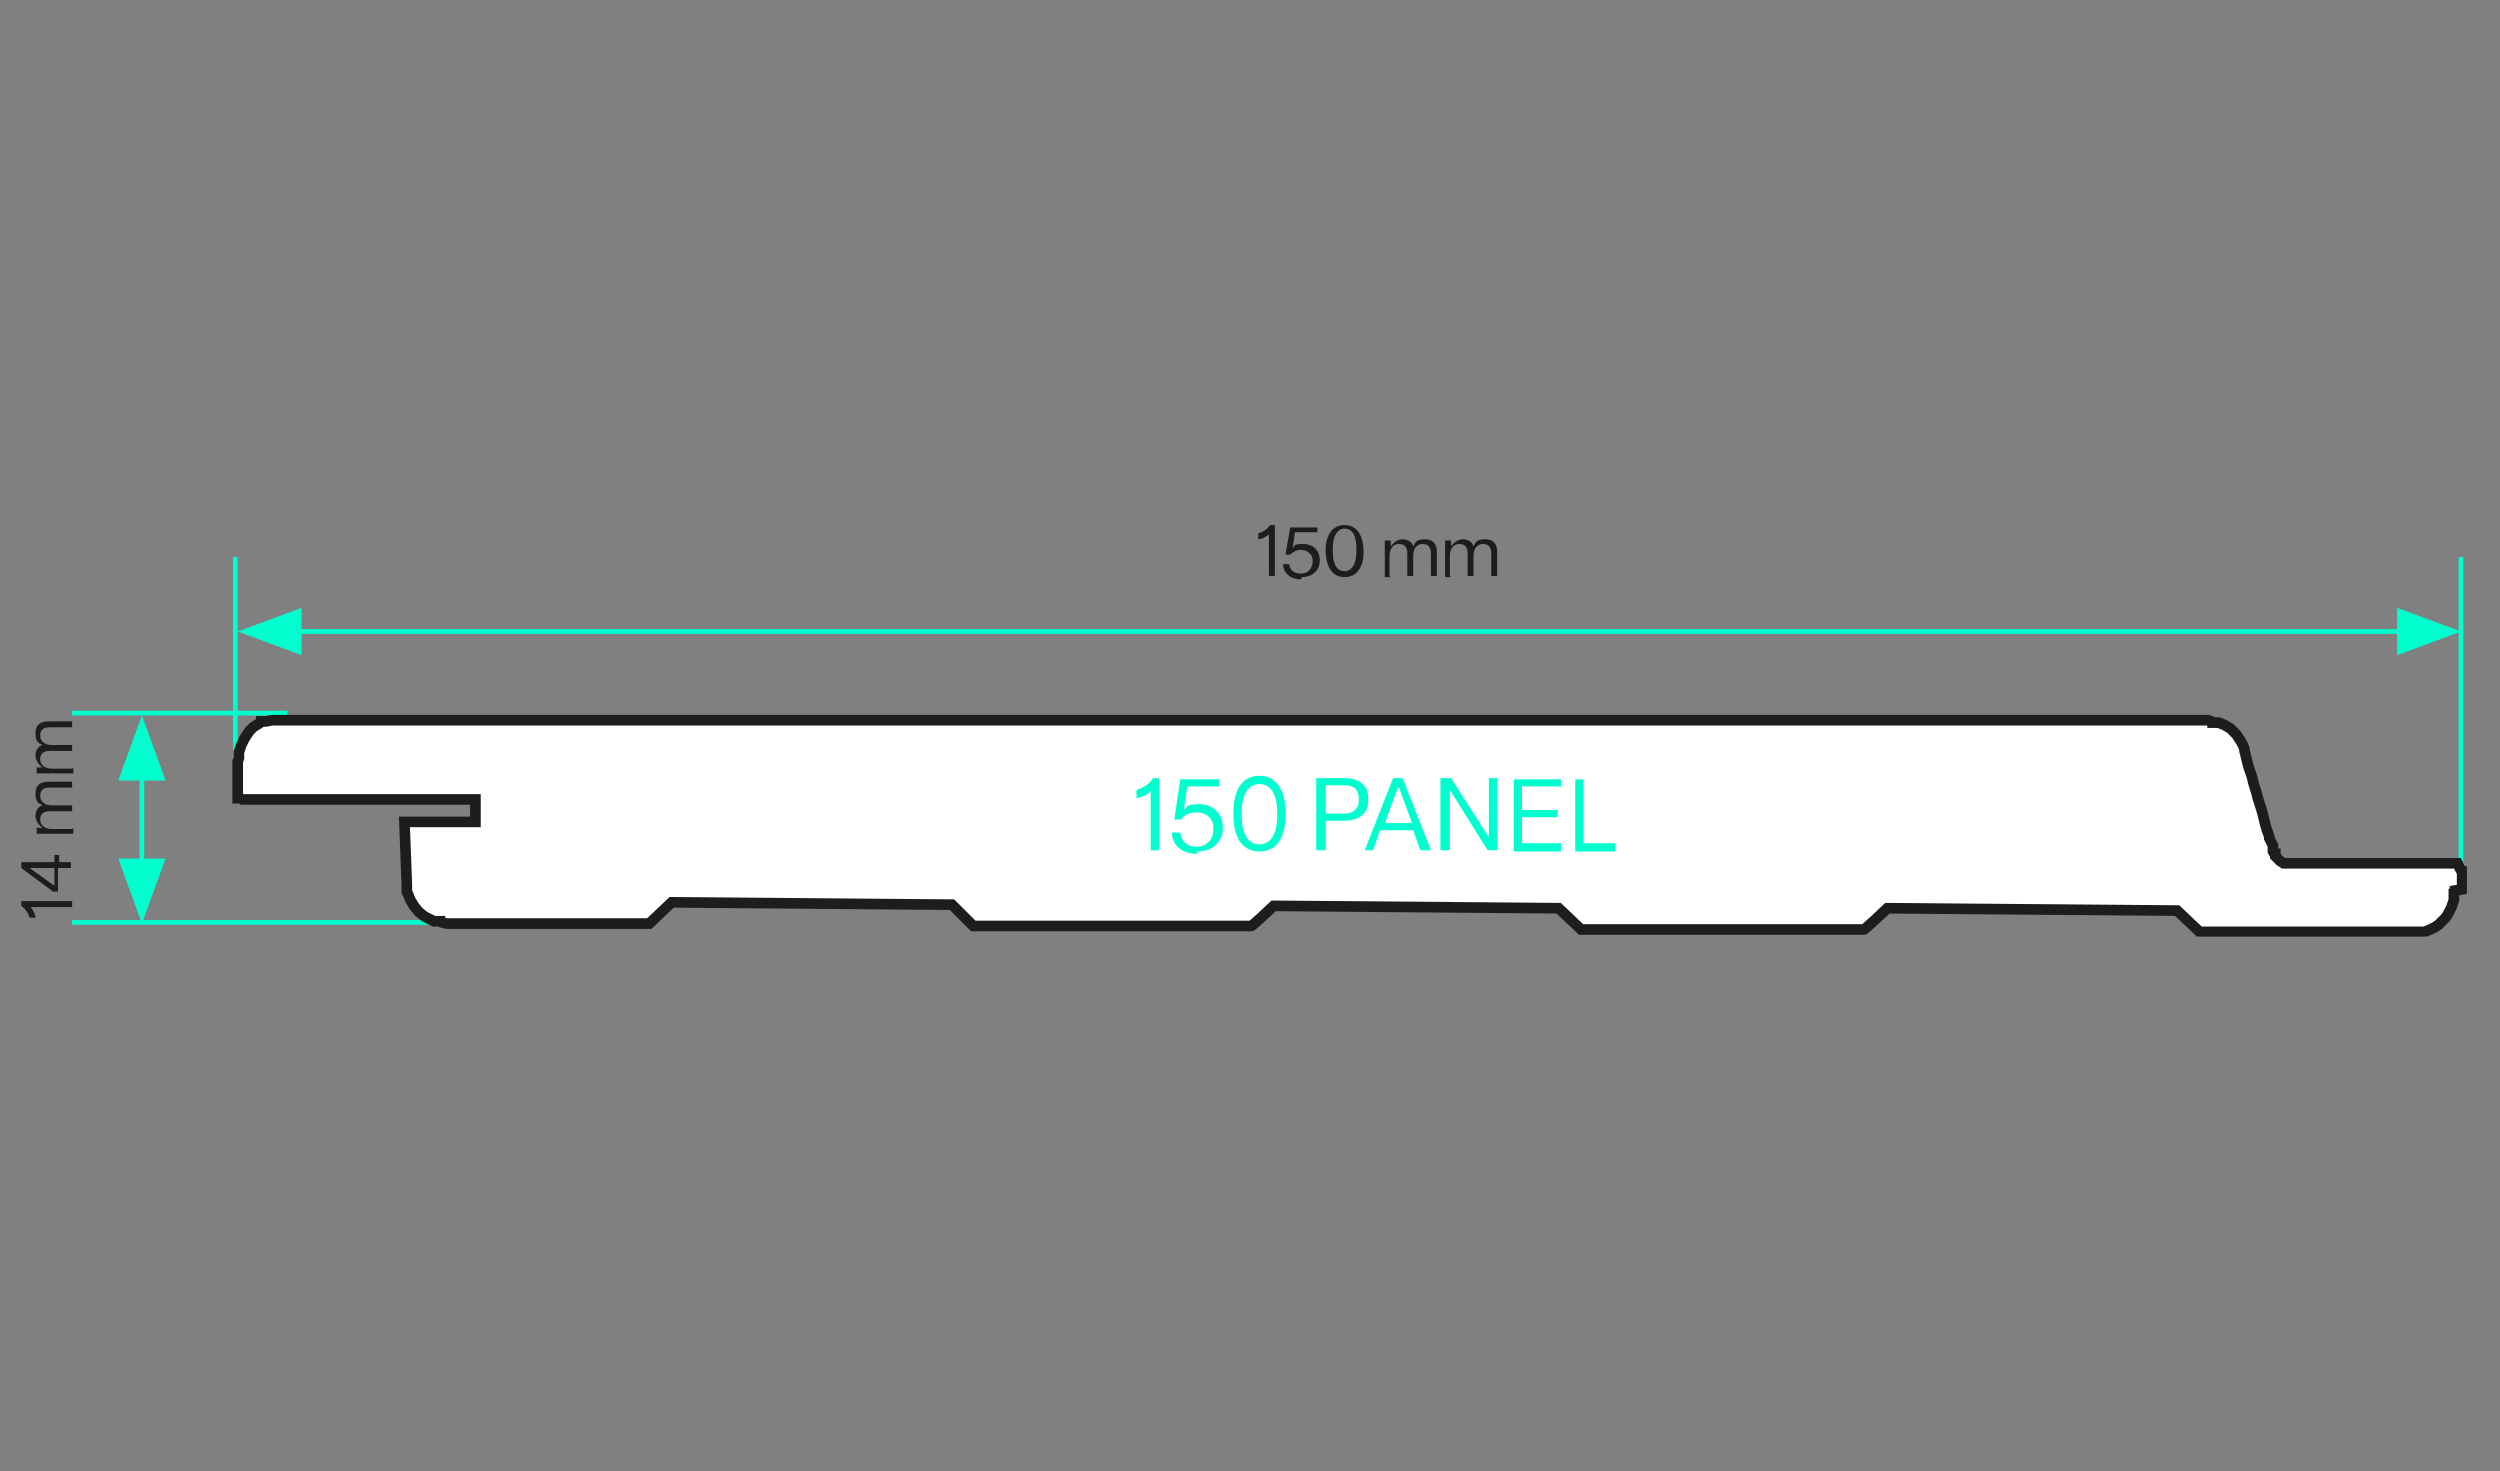 <?xml version="1.0" encoding="UTF-8"?> <svg xmlns="http://www.w3.org/2000/svg" xmlns:xlink="http://www.w3.org/1999/xlink" xmlns:i="http://ns.adobe.com/AdobeIllustrator/10.0/" version="1.1" viewBox="0 0 211.4 124.4"><rect x="0" y="0" width="211.4" height="124.4" fill="#808080" stroke="none"/><defs><clipPath id="clippath"><rect x="10.6" y="28.7" width="184" height="63" fill="none"></rect></clipPath><clipPath id="clippath-1"><rect x="10.6" y="28.7" width="184" height="63" fill="none"></rect></clipPath><clipPath id="clippath-2"><rect x="10.6" y="28.7" width="184" height="63" fill="none"></rect></clipPath><clipPath id="clippath-3"><rect x="9.7" y="28.7" width="185.8" height="63" fill="none"></rect></clipPath><clipPath id="clippath-4"><rect x="9.7" y="28.7" width="185.8" height="63" fill="none"></rect></clipPath><clipPath id="clippath-5"><rect x="9.7" y="28.7" width="185.8" height="63" fill="none"></rect></clipPath><clipPath id="clippath-6"><rect x="16" y="15.5" width="166.7" height="104.9" fill="none"></rect></clipPath><clipPath id="clippath-7"><rect x="16" y="15.5" width="166.7" height="104.9" fill="none"></rect></clipPath><clipPath id="clippath-8"><rect x="16" y="15.5" width="166.7" height="104.9" fill="none"></rect></clipPath><clipPath id="clippath-9"><rect x="16" y="15.5" width="166.7" height="104.9" fill="none"></rect></clipPath><clipPath id="clippath-11"><rect x="52.6" y="28.9" width="100.2" height="62.7" fill="none"></rect></clipPath><clipPath id="clippath-12"><rect x="52.6" y="28.9" width="100.2" height="62.7" fill="none"></rect></clipPath><clipPath id="clippath-13"><rect x="52.6" y="28.9" width="100.2" height="62.7" fill="none"></rect></clipPath><clipPath id="clippath-14"><rect x="52.6" y="28.9" width="100.2" height="62.7" fill="none"></rect></clipPath><clipPath id="clippath-15"><rect x="52.6" y="28.9" width="100.2" height="62.7" fill="none"></rect></clipPath><clipPath id="clippath-16"><rect x="52.6" y="28.8" width="100.2" height="62.7" fill="none"></rect></clipPath><clipPath id="clippath-17"><rect x="52.6" y="28.8" width="100.2" height="62.7" fill="none"></rect></clipPath><clipPath id="clippath-18"><rect x="52.6" y="28.8" width="100.2" height="62.7" fill="none"></rect></clipPath><clipPath id="clippath-19"><rect x="52.6" y="28.8" width="100.2" height="62.7" fill="none"></rect></clipPath><clipPath id="clippath-20"><rect x="52.6" y="28.8" width="100.2" height="62.7" fill="none"></rect></clipPath><clipPath id="clippath-21"><rect x="53.5" y="10.7" width="104.4" height="102.3" fill="none"></rect></clipPath><clipPath id="clippath-22"><rect x="53.5" y="10.7" width="104.4" height="102.3" fill="none"></rect></clipPath><clipPath id="clippath-23"><rect x="53.5" y="10.7" width="104.4" height="102.3" fill="none"></rect></clipPath><clipPath id="clippath-24"><rect x="55.1" y="26.7" width="101.2" height="70.1" fill="none"></rect></clipPath><clipPath id="clippath-25"><rect x="55.1" y="26.7" width="101.2" height="70.1" fill="none"></rect></clipPath><clipPath id="clippath-26"><rect x="55.1" y="26.7" width="101.2" height="70.1" fill="none"></rect></clipPath><clipPath id="clippath-27"><rect x="1.8" y="44.4" width="206.8" height="34.8" fill="none"></rect></clipPath><clipPath id="clippath-28"><rect x="1.8" y="44.4" width="206.8" height="34.8" fill="none"></rect></clipPath><clipPath id="clippath-29"><rect x="1.8" y="44.4" width="206.8" height="34.8" fill="none"></rect></clipPath></defs><g id="Vrstva_1" display="none"><g clip-path="url(#clippath)"><path d="M119.1,33.8v-2c0-.7.4-1.2,1-1.2s.8.3.8,1v2.2h.6v-2c0-.7.4-1.2.9-1.2s.8.3.8,1v2.2h.6v-2.3c0-.8-.4-1.3-1.2-1.3s-.9.3-1.2.7c-.2-.5-.5-.7-1.1-.7s-.9.3-1.1.7v-.6h-.6v3.6h.6ZM113.2,33.8v-2c0-.7.4-1.2,1-1.2s.8.3.8,1v2.2h.6v-2c0-.7.4-1.2.9-1.2s.8.3.8,1v2.2h.6v-2.3c0-.8-.4-1.3-1.2-1.3s-.9.3-1.2.7c-.2-.5-.5-.7-1.1-.7s-.9.3-1.1.7v-.6h-.6v3.6h.6ZM108.7,33.4c-.8,0-1.2-.6-1.2-1.9v-.3c0-1.3.5-1.9,1.2-1.9s1.2.6,1.2,1.9v.3c0,1.3-.5,1.9-1.2,1.9M108.7,33.9c1.2,0,1.8-.9,1.8-2.5h0c0-1.7-.7-2.6-1.8-2.6s-1.8.9-1.8,2.5h0c0,1.7.7,2.6,1.8,2.6M104.3,31.5c-.7,0-1.1-.4-1.1-1.1h0c0-.8.5-1.2,1.1-1.2s1.1.5,1.1,1.1h0c0,.7-.5,1.2-1.1,1.2M104.3,33.9c1.2,0,1.8-.9,1.8-2.4v-.3c0-1.6-.7-2.5-1.8-2.5s-1.7.7-1.7,1.6h0c0,1,.7,1.6,1.6,1.6s1.1-.3,1.4-.7h0c0,1.6-.5,2.1-1.3,2.1s-1-.3-1-.8h-.6c.1.8.7,1.4,1.6,1.4" fill="#1d1d1b"></path><path d="M15.7,58.4h-2c-.7,0-1.2-.4-1.2-1s.3-.8,1-.8h2.2v-.6h-2c-.7,0-1.2-.4-1.2-.9s.3-.8,1-.8h2.2v-.6h-2.3c-.8,0-1.3.4-1.3,1.2s.3.9.7,1.2c-.5.2-.7.5-.7,1.1s.3.9.7,1.1h-.6v.6h3.6v-.6ZM15.7,64.3h-2c-.7,0-1.2-.4-1.2-1s.3-.8,1-.8h2.2v-.6h-2c-.7,0-1.2-.3-1.2-.9s.3-.8,1-.8h2.2v-.6h-2.3c-.8,0-1.3.4-1.3,1.2s.3.9.7,1.2c-.5.2-.7.5-.7,1.1s.3.9.7,1.1h-.6v.6h3.6v-.6ZM15.8,68.8c0-1-.6-1.7-1.4-1.7h0c-.6,0-1,.4-1.2,1-.2-.5-.5-.8-1.1-.8h0c-.8,0-1.3.7-1.3,1.6s.6,1.7,1.5,1.7v-.6c-.7,0-1-.5-1-1.1s.3-1,.8-1h.1c.5,0,.8.5.8,1v.5h.5v-.5c0-.6.3-1.1.8-1.1h.1c.6,0,.9.5.9,1.1s-.4,1.2-1,1.2v.6c1,0,1.5-.7,1.5-1.8M15.7,71.1h-.5v2.7c-.7,0-1-.1-1.5-1.2-.5-1.2-1-1.5-1.7-1.5h0c-.8,0-1.3.6-1.3,1.6s.6,1.6,1.5,1.7v-.6c-.6,0-1-.4-1-1.1s.4-1,.8-1h0c.6,0,.8.2,1.2,1.1.6,1.4,1.2,1.5,2,1.5h.5v-3.3ZM13.9,75.2h-.5v3.4h.5v-3.4ZM15.7,78.9h-.5v2.7c-.7,0-1-.1-1.5-1.2-.5-1.2-1-1.5-1.7-1.5h0c-.8,0-1.3.6-1.3,1.6s.6,1.6,1.5,1.7v-.6c-.6,0-1-.4-1-1.1s.4-1,.8-1h0c.6,0,.8.2,1.2,1.1.6,1.4,1.2,1.5,2,1.5h.5v-3.3ZM15.7,82.8h-.5v2.7c-.7,0-1-.1-1.5-1.2-.5-1.2-1-1.5-1.7-1.5h0c-.8,0-1.3.6-1.3,1.6s.6,1.6,1.5,1.7v-.6c-.6,0-1-.4-1-1.1s.4-1,.8-1h0c.6,0,.8.2,1.2,1.1.6,1.4,1.2,1.5,2,1.5h.5v-3.3Z" fill="#1d1d1b"></path></g><line x1="32" y1="53.1" x2="32" y2="31.9" fill="none" stroke="#00ffce" stroke-width=".5"></line><line x1="35.2" y1="48.5" x2="13.9" y2="48.5" fill="none" stroke="#00ffce" stroke-width=".5"></line><g clip-path="url(#clippath-1)"><line x1="35.2" y1="91.4" x2="13.9" y2="91.4" fill="none" stroke="#00ffce" stroke-width=".5"></line></g><line x1="194.4" y1="53.1" x2="194.4" y2="31.9" fill="none" stroke="#00ffce" stroke-width=".5"></line><line x1="37" y1="39.3" x2="189.4" y2="39.3" fill="none" stroke="#00ffce" stroke-width=".5"></line><polygon points="32.2 39.3 38.5 41.6 38.5 37 32.2 39.3" fill="#00ffce"></polygon><polygon points="194.1 39.3 187.8 37 187.8 41.6 194.1 39.3" fill="#00ffce"></polygon><line x1="20.8" y1="87" x2="20.8" y2="53.5" fill="none" stroke="#00ffce" stroke-width=".5"></line><polygon points="18.5 85.4 20.8 91.7 23.1 85.4 18.5 85.4" fill="#00ffce"></polygon><polygon points="20.8 48.7 18.5 55.1 23.1 55.1 20.8 48.7" fill="#00ffce"></polygon><g clip-path="url(#clippath-2)"><path d="M187.5,91.2c3.7,0,6.6-3,6.6-6.6v-29.3c0-3.6-3-6.6-6.6-6.6H37.7c-3.7,0-6.6,3-6.6,6.6v29.3c0,3.6,3,6.6,6.6,6.6h149.8Z" fill="#fff"></path><path d="M187.5,91.2c3.7,0,6.6-3,6.6-6.6v-29.3c0-3.6-3-6.6-6.6-6.6H37.7c-3.7,0-6.6,3-6.6,6.6v29.3c0,3.6,3,6.6,6.6,6.6h149.8Z" fill="none" stroke="#1d1d1b" stroke-miterlimit="10"></path><path d="M127.7,67.7h2c.9,0,1.5.4,1.5,1.3v.2c0,.9-.6,1.3-1.5,1.3h-2v-2.7ZM127.7,74v-2.9h1.5l1.8,2.9h1l-1.8-2.9c1.1-.1,1.8-.8,1.8-2v-.2c0-1.3-.9-2-2.3-2h-2.9v7.1h.8ZM122.6,67.9l1.3,3.5h-2.7l1.3-3.5ZM125.9,74l-2.8-7.1h-.9l-2.8,7.1h.9l.7-1.9h3.2l.7,1.9h.9ZM117.8,74v-6.4h2.2v-.7h-5.2v.7h2.2v6.4h.8ZM111.7,74.2c1.7,0,2.6-.9,2.6-2h0c0-1.3-.9-1.8-2.5-2.1-1.4-.2-1.8-.6-1.8-1.2h0c0-.8.7-1.3,1.6-1.3s1.6.4,1.7,1.4h.9c-.2-1.4-1.2-2.1-2.6-2.1s-2.4.9-2.4,1.9h0c0,1.1.6,1.7,2.3,2,1.5.3,2,.6,2,1.3h0c0,.9-.8,1.3-1.8,1.3s-1.9-.4-2-1.6h-.9c0,1.5,1.2,2.3,2.8,2.3M103.5,73.4c-1.1,0-1.7-.9-1.7-2.8v-.4c0-1.9.7-2.8,1.7-2.8s1.7.9,1.7,2.8v.4c0,1.9-.7,2.8-1.7,2.8M103.5,74.2c1.7,0,2.6-1.3,2.6-3.6v-.2c0-2.3-1-3.6-2.6-3.6s-2.6,1.3-2.6,3.6v.2c0,2.3,1,3.6,2.6,3.6M97.3,70.8c-.9,0-1.6-.6-1.6-1.5v-.2c0-1,.7-1.6,1.6-1.6s1.6.7,1.6,1.6v.2c0,.9-.7,1.5-1.6,1.5M97.3,74.2c1.7,0,2.6-1.3,2.6-3.5v-.4c0-2.3-1-3.5-2.6-3.5s-2.4,1-2.4,2.4h0c0,1.5,1,2.3,2.3,2.3s1.6-.5,1.9-1.1v.2c0,2.2-.7,2.8-1.8,2.8s-1.4-.5-1.5-1.2h-.9c.2,1.2,1.1,1.9,2.3,1.9" fill="#00ffce"></path></g></g><g id="Vrstva_2" display="none"><g clip-path="url(#clippath-3)"><path d="M120,33.8v-2c0-.7.4-1.2,1-1.2s.8.3.8,1v2.2h.6v-2c0-.7.4-1.2.9-1.2s.8.3.8,1v2.2h.6v-2.3c0-.8-.4-1.3-1.2-1.3s-.9.3-1.2.7c-.2-.5-.5-.7-1.1-.7s-.9.3-1.1.7v-.6h-.6v3.6h.6ZM114.1,33.8v-2c0-.7.4-1.2,1-1.2s.8.3.8,1v2.2h.6v-2c0-.7.4-1.2.9-1.2s.8.3.8,1v2.2h.6v-2.3c0-.8-.4-1.3-1.2-1.3s-.9.3-1.2.7c-.2-.5-.5-.7-1.1-.7s-.9.3-1.1.7v-.6h-.6v3.6h.6ZM109.6,33.4c-.8,0-1.2-.6-1.2-1.9v-.3c0-1.3.5-1.9,1.2-1.9s1.2.6,1.2,1.9v.3c0,1.3-.5,1.9-1.2,1.9M109.6,33.9c1.2,0,1.8-.9,1.8-2.5h0c0-1.7-.7-2.6-1.8-2.6s-1.8.9-1.8,2.5h0c0,1.7.7,2.6,1.8,2.6M105.2,31.5c-.7,0-1.1-.4-1.1-1.1h0c0-.8.5-1.2,1.1-1.2s1.1.5,1.1,1.1h0c0,.7-.5,1.2-1.1,1.2M105.2,33.9c1.2,0,1.8-.9,1.8-2.4v-.3c0-1.6-.7-2.5-1.8-2.5s-1.7.7-1.7,1.6h0c0,1,.7,1.6,1.6,1.6s1.1-.3,1.4-.7h0c0,1.6-.5,2.1-1.3,2.1s-1-.3-1-.8h-.6c.1.8.7,1.4,1.6,1.4" fill="#1d1d1b"></path></g><line x1="32.9" y1="53.1" x2="32.9" y2="31.9" fill="none" stroke="#00ffce" stroke-width=".5"></line><line x1="36.1" y1="48.5" x2="14.8" y2="48.5" fill="none" stroke="#00ffce" stroke-width=".5"></line><g clip-path="url(#clippath-4)"><line x1="36.1" y1="91.4" x2="14.8" y2="91.4" fill="none" stroke="#00ffce" stroke-width=".5"></line><line x1="195.3" y1="53.1" x2="195.3" y2="31.9" fill="none" stroke="#00ffce" stroke-width=".5"></line></g><line x1="37.8" y1="39.3" x2="190.3" y2="39.3" fill="none" stroke="#00ffce" stroke-width=".5"></line><polygon points="33.1 39.3 39.4 41.6 39.4 37 33.1 39.3" fill="#00ffce"></polygon><polygon points="188.7 41.6 195 39.3 188.7 37 188.7 41.6" fill="#00ffce"></polygon><line x1="21.7" y1="87" x2="21.7" y2="53.5" fill="none" stroke="#00ffce" stroke-width=".5"></line><polygon points="19.4 85.4 21.7 91.7 24 85.4 19.4 85.4" fill="#00ffce"></polygon><polygon points="21.7 48.7 19.4 55.1 24 55.1 21.7 48.7" fill="#00ffce"></polygon><g clip-path="url(#clippath-5)"><path d="M188.4,91.2c3.7,0,6.6-3,6.6-6.6v-6.2h-15.6v-6.8h15.6v-16.3c0-3.6-3-6.6-6.6-6.6H38.6c-3.7,0-6.6,3-6.6,6.6v16.3h16.3v6.8h-16.3v6.2c0,3.6,3,6.6,6.6,6.6h149.8Z" fill="#fff"></path><path d="M188.4,91.2c3.7,0,6.6-3,6.6-6.6v-6.2h-15.6v-6.8h15.6v-16.3c0-3.6-3-6.6-6.6-6.6H38.6c-3.7,0-6.6,3-6.6,6.6v16.3h16.3v6.8h-16.3v6.2c0,3.6,3,6.6,6.6,6.6h149.8Z" fill="none" stroke="#1d1d1b" stroke-miterlimit="10"></path><path d="M14.8,58.4h-2c-.7,0-1.2-.4-1.2-1s.3-.8,1-.8h2.2v-.6h-2c-.7,0-1.2-.4-1.2-.9s.3-.8,1-.8h2.2v-.6h-2.3c-.8,0-1.3.4-1.3,1.2s.3.9.7,1.2c-.5.2-.7.5-.7,1.1s.3.9.7,1.1h-.6v.6h3.6v-.6ZM14.8,64.3h-2c-.7,0-1.2-.4-1.2-1s.3-.8,1-.8h2.2v-.6h-2c-.7,0-1.2-.3-1.2-.9s.3-.8,1-.8h2.2v-.6h-2.3c-.8,0-1.3.4-1.3,1.2s.3.9.7,1.2c-.5.2-.7.5-.7,1.1s.3.9.7,1.1h-.6v.6h3.6v-.6ZM14.9,68.8c0-1-.6-1.7-1.4-1.7h0c-.6,0-1,.4-1.2,1-.2-.5-.5-.8-1.1-.8h0c-.8,0-1.3.7-1.3,1.6s.6,1.7,1.5,1.7v-.6c-.7,0-1-.5-1-1.1s.3-1,.8-1h.1c.5,0,.8.5.8,1v.5h.5v-.5c0-.6.3-1.1.8-1.1h.1c.6,0,.9.5.9,1.1s-.4,1.2-1,1.2v.6c1,0,1.5-.7,1.5-1.8M14.8,71.1h-.5v2.7c-.7,0-1-.1-1.5-1.2-.5-1.2-1-1.5-1.7-1.5h0c-.8,0-1.3.6-1.3,1.6s.6,1.6,1.5,1.7v-.6c-.6,0-1-.4-1-1.1s.4-1,.8-1h0c.6,0,.8.2,1.2,1.1.6,1.4,1.2,1.5,2,1.5h.5v-3.3ZM13,75.2h-.5v3.4h.5v-3.4ZM14.8,78.9h-.5v2.7c-.7,0-1-.1-1.5-1.2-.5-1.2-1-1.5-1.7-1.5h0c-.8,0-1.3.6-1.3,1.6s.6,1.6,1.5,1.7v-.6c-.6,0-1-.4-1-1.1s.4-1,.8-1h0c.6,0,.8.2,1.2,1.1.6,1.4,1.2,1.5,2,1.5h.5v-3.3ZM14.8,82.8h-.5v2.7c-.7,0-1-.1-1.5-1.2-.5-1.2-1-1.5-1.7-1.5h0c-.8,0-1.3.6-1.3,1.6s.6,1.6,1.5,1.7v-.6c-.6,0-1-.4-1-1.1s.4-1,.8-1h0c.6,0,.8.2,1.2,1.1.6,1.4,1.2,1.5,2,1.5h.5v-3.3Z" fill="#1d1d1b"></path><path d="M128.4,67.7h2c.9,0,1.5.4,1.5,1.3v.2c0,.9-.6,1.3-1.5,1.3h-2v-2.7ZM128.4,74v-2.9h1.5l1.8,2.9h1l-1.8-2.9c1.1-.1,1.8-.8,1.8-2v-.2c0-1.3-.9-2-2.3-2h-2.9v7.1h.8ZM123.3,67.9l1.3,3.5h-2.7l1.3-3.5ZM126.6,74l-2.8-7.1h-.9l-2.8,7.1h.9l.7-1.9h3.2l.7,1.9h.9ZM118.5,74v-6.4h2.2v-.7h-5.2v.7h2.2v6.4h.8ZM112.4,74.2c1.7,0,2.6-.9,2.6-2h0c0-1.3-.9-1.8-2.5-2.1-1.4-.2-1.8-.6-1.8-1.2h0c0-.8.7-1.3,1.6-1.3s1.6.4,1.7,1.4h.9c-.2-1.4-1.2-2.1-2.6-2.1s-2.4.9-2.4,1.9h0c0,1.1.6,1.7,2.3,2,1.5.3,2,.6,2,1.3h0c0,.9-.8,1.3-1.8,1.3s-1.9-.4-2-1.6h-.9c0,1.5,1.2,2.3,2.8,2.3M104.2,73.4c-1.1,0-1.7-.9-1.7-2.8v-.4c0-1.9.7-2.8,1.7-2.8s1.7.9,1.7,2.8v.4c0,1.9-.7,2.8-1.7,2.8M104.2,74.2c1.7,0,2.6-1.3,2.6-3.6v-.2c0-2.3-1-3.6-2.6-3.6s-2.6,1.3-2.6,3.6v.2c0,2.3,1,3.6,2.6,3.6M98,70.8c-.9,0-1.6-.6-1.6-1.5v-.2c0-1,.7-1.6,1.6-1.6s1.6.7,1.6,1.6v.2c0,.9-.7,1.5-1.6,1.5M98,74.2c1.7,0,2.6-1.3,2.6-3.5v-.4c0-2.3-1-3.5-2.6-3.5s-2.4,1-2.4,2.4h0c0,1.5,1,2.3,2.3,2.3s1.6-.5,1.9-1.1v.2c0,2.2-.7,2.8-1.8,2.8s-1.4-.5-1.5-1.2h-.9c.2,1.2,1.1,1.9,2.3,1.9" fill="#00ffce"></path></g></g><g id="Vrstva_3" display="none"><g clip-path="url(#clippath-6)"><path d="M98.2,20.5v-2c0-.7.4-1.2,1-1.2s.8.3.8,1v2.2h.6v-2c0-.7.3-1.2.9-1.2s.8.3.8,1v2.2h.6v-2.3c0-.8-.4-1.3-1.2-1.3s-.9.3-1.2.7c-.2-.5-.5-.7-1.1-.7s-.9.3-1.1.7v-.6h-.6v3.6h.6ZM92.2,20.5v-2c0-.7.4-1.2,1-1.2s.8.3.8,1v2.2h.6v-2c0-.7.3-1.2.9-1.2s.8.3.8,1v2.2h.6v-2.3c0-.8-.4-1.3-1.2-1.3s-.9.3-1.2.7c-.2-.5-.5-.7-1.1-.7s-.9.3-1.1.7v-.6h-.6v3.6h.6ZM87.7,20.1c-.8,0-1.2-.6-1.2-1.9v-.3c0-1.3.5-1.9,1.2-1.9s1.2.6,1.2,1.9v.3c0,1.3-.5,1.9-1.2,1.9M87.7,20.6c1.2,0,1.8-.9,1.8-2.5h0c0-1.7-.7-2.6-1.8-2.6s-1.8.9-1.8,2.5h0c0,1.7.7,2.6,1.8,2.6M83.6,20.5c.3-1.6.9-3.1,2.1-4.5v-.5h-3.4v.5h2.7c-1.1,1.4-1.8,2.9-2,4.5h.6Z" fill="#1d1d1b"></path><path d="M21,64h-2c-.7,0-1.2-.4-1.2-1s.3-.8,1-.8h2.2v-.6h-2c-.7,0-1.2-.4-1.2-.9s.3-.8,1-.8h2.2v-.6h-2.3c-.8,0-1.3.4-1.3,1.2s.3.9.7,1.2c-.5.2-.7.5-.7,1.1s.3.9.7,1.1h-.6v.6h3.6v-.6ZM21,70h-2c-.7,0-1.2-.4-1.2-1s.3-.8,1-.8h2.2v-.6h-2c-.7,0-1.2-.3-1.2-.9s.3-.8,1-.8h2.2v-.6h-2.3c-.8,0-1.3.4-1.3,1.2s.3.9.7,1.2c-.5.2-.7.5-.7,1.1s.3.9.7,1.1h-.6v.6h3.6v-.6ZM21,73h-5v.4c.4.2.7.7.8,1.1h.5c0-.4-.3-.7-.5-1h4.1v-.6ZM16.8,76.2h2.4v1.8l-2.4-1.8ZM21,75.6h-1.3v-.7h-.5v.7h-3.2v.6l3.2,2.4h.5v-2.4h1.3v-.6Z" fill="#1d1d1b"></path></g><line x1="37.2" y1="39.2" x2="37.2" y2="17.9" fill="none" stroke="#00ffce" stroke-width=".5"></line><g clip-path="url(#clippath-7)"><line x1="37.2" y1="120.4" x2="37.2" y2="99.1" fill="none" stroke="#00ffce" stroke-width=".5"></line></g><line x1="40.5" y1="36.2" x2="19.3" y2="36.2" fill="none" stroke="#00ffce" stroke-width=".5"></line><line x1="40.5" y1="101.7" x2="19.3" y2="101.7" fill="none" stroke="#00ffce" stroke-width=".5"></line><line x1="146.1" y1="39.2" x2="146.1" y2="17.9" fill="none" stroke="#00ffce" stroke-width=".5"></line><g clip-path="url(#clippath-8)"><line x1="182.5" y1="120.4" x2="182.5" y2="99.1" fill="none" stroke="#00ffce" stroke-width=".5"></line></g><line x1="42.2" y1="25.3" x2="141.6" y2="25.3" fill="none" stroke="#00ffce" stroke-width=".5"></line><polygon points="37.4 25.3 43.8 27.6 43.8 23 37.4 25.3" fill="#00ffce"></polygon><polygon points="146.4 25.3 140 23 140 27.6 146.4 25.3" fill="#00ffce"></polygon><line x1="42.2" y1="106.5" x2="177.5" y2="106.5" fill="none" stroke="#00ffce" stroke-width=".5"></line><polygon points="37.4 106.5 43.8 108.8 43.8 104.2 37.4 106.5" fill="#00ffce"></polygon><polygon points="175.9 108.8 182.2 106.5 175.9 104.2 175.9 108.8" fill="#00ffce"></polygon><line x1="26.2" y1="96.9" x2="26.2" y2="40.9" fill="none" stroke="#00ffce" stroke-width=".5"></line><polygon points="26.2 101.7 28.5 95.3 23.9 95.3 26.2 101.7" fill="#00ffce"></polygon><polygon points="26.2 36.2 23.9 42.5 28.5 42.5 26.2 36.2" fill="#00ffce"></polygon><g clip-path="url(#clippath-9)"><path d="M164.5,92.3h-81.2v-2.9c0-1.4-1.1-2.5-2.5-2.5h-5c-.3,0-.5,0-.8.1l-21.4-37.1c-1.6-2.7-.6-5,2.1-5h81.1v2.4c0,1.4,1.1,2.5,2.5,2.5h5c.2,0,.5,0,.7-.1,0,0,0,0,0,.1l21.6,37.4c1.6,2.7.6,5-2.1,5M181.5,96l-31.5-54.6c-1.6-2.7-5.1-5-7.8-5H40.8c-2.7,0-3.7,2.2-2.1,5l31.5,54.6c1.6,2.7,5.1,5,7.8,5h101.3c2.7,0,3.7-2.2,2.1-5" fill="#fff"></path><path d="M164.5,92.3h-81.2v-2.9c0-1.4-1.1-2.5-2.5-2.5h-5c-.3,0-.5,0-.8.1l-21.4-37.1c-1.6-2.7-.6-5,2.1-5h81.1v2.4c0,1.4,1.1,2.5,2.5,2.5h5c.2,0,.5,0,.7-.1,0,0,0,0,0,.1l21.6,37.4c1.6,2.7.6,5-2.1,5ZM181.5,96l-31.5-54.6c-1.6-2.7-5.1-5-7.8-5H40.8c-2.7,0-3.7,2.2-2.1,5l31.5,54.6c1.6,2.7,5.1,5,7.8,5h101.3c2.7,0,3.7-2.2,2.1-5Z" fill="none" stroke="#1d1d1b"></path><path d="M113.3,116.4v-2c0-.7.4-1.2,1-1.2s.8.3.8,1v2.2h.6v-2c0-.7.4-1.2.9-1.2s.8.3.8,1v2.2h.6v-2.3c0-.8-.4-1.3-1.2-1.3s-.9.3-1.2.7c-.2-.5-.5-.7-1.1-.7s-.9.3-1.1.7v-.6h-.6v3.6h.6ZM107.3,116.4v-2c0-.7.4-1.2,1-1.2s.8.3.8,1v2.2h.6v-2c0-.7.4-1.2.9-1.2s.8.3.8,1v2.2h.6v-2.3c0-.8-.4-1.3-1.2-1.3s-.9.3-1.2.7c-.2-.5-.5-.7-1.1-.7s-.9.3-1.1.7v-.6h-.6v3.6h.6ZM102.8,116c-.8,0-1.2-.6-1.2-1.9v-.3c0-1.3.5-1.9,1.2-1.9s1.2.6,1.2,1.9v.3c0,1.3-.5,1.9-1.2,1.9M102.8,116.5c1.2,0,1.8-.9,1.8-2.5h0c0-1.7-.7-2.6-1.8-2.6s-1.8.9-1.8,2.5h0c0,1.7.7,2.6,1.8,2.6M98.4,114.2c-.7,0-1.1-.4-1.1-1.1h0c0-.8.5-1.2,1.1-1.2s1.1.5,1.1,1.1h0c0,.7-.5,1.2-1.1,1.2M98.4,116.5c1.2,0,1.8-.9,1.8-2.4v-.3c0-1.6-.7-2.4-1.8-2.4s-1.7.7-1.7,1.6h0c0,1,.7,1.6,1.6,1.6s1.1-.3,1.4-.7h0c0,1.6-.5,2.1-1.3,2.1s-1-.3-1-.8h-.6c.1.8.7,1.4,1.6,1.4" fill="#1d1d1b"></path></g><path d="M135.6,91.4h-51v-45.4h51v45.4ZM89.6,86.4h41v-35.4h-41v35.4Z" fill="#fff" stroke="#1d1d1b"></path><path d="M113.2,66.6c-1,0-1.6-.8-1.6-2.5v-.3c0-1.7.6-2.5,1.6-2.5s1.6.8,1.6,2.5v.3c0,1.7-.6,2.5-1.6,2.5M113.2,67.2c1.5,0,2.4-1.2,2.4-3.3v-.2c0-2.1-.9-3.3-2.4-3.3s-2.4,1.2-2.4,3.3v.2c0,2.1.9,3.3,2.4,3.3M107.4,64.2c-.9,0-1.4-.5-1.4-1.4v-.2c0-.9.6-1.5,1.4-1.5s1.5.6,1.5,1.5h0c0,1-.6,1.5-1.5,1.5M107.4,67.2c1.5,0,2.4-1.2,2.4-3.2v-.3c0-2.1-.9-3.2-2.4-3.2s-2.2.9-2.2,2.2h0c0,1.4.9,2.1,2.1,2.1s1.5-.4,1.8-1h0c0,2.1-.6,2.7-1.7,2.7s-1.3-.4-1.4-1.1h-.8c.2,1.1,1,1.8,2.2,1.8" fill="#00ffce"></path><g><polygon points="111.2 76 111.2 70.4 113.3 76 114.1 76 116.1 70.4 116.1 76 116.9 76 116.9 69.5 115.7 69.5 113.7 75 111.6 69.5 110.5 69.5 110.5 76 111.2 76" fill="#00ffce"></polygon><polygon points="97.7 76 97.7 73 101.3 73 101.3 76 102 76 102 69.5 101.3 69.5 101.3 72.3 97.7 72.3 97.7 69.5 96.9 69.5 96.9 76 97.7 76" fill="#00ffce"></polygon><path d="M94.2,73.3c1-.1,1.7-.8,1.7-1.8v-.2c0-1.2-.8-1.9-2.1-1.9h-2.6v6.5h.8v-2.6h1.4l1.7,2.6h.9l-1.7-2.7ZM91.9,72.7v-2.5h1.8c.8,0,1.3.4,1.3,1.2v.2c0,.8-.5,1.2-1.3,1.2h-1.8Z" fill="#00ffce"></path><path d="M106.2,69.4c-1.8,0-3,1.3-3,3.2v.3c0,1.9,1.2,3.2,3,3.2s3-1.3,3-3.2v-.3c0-1.9-1.2-3.2-3-3.2ZM108.5,72.9c0,1.5-.8,2.5-2.2,2.5s-2.2-1-2.2-2.5v-.3c0-1.5.8-2.5,2.2-2.5s2.2,1,2.2,2.5v.3Z" fill="#00ffce"></path><path d="M127.1,69.5h-.8l-2.5,6.5h.8l.7-1.8h3l.7,1.8h.8l-2.5-6.5ZM125.5,73.6l1.2-3.2,1.2,3.2h-2.4Z" fill="#00ffce"></path><path d="M122.1,72.6c.5-.2.8-.7.8-1.3h0c0-1.3-.8-1.8-2.1-1.8h-2.5v6.5h2.7c1.3,0,2.2-.6,2.2-1.8h0c0-.9-.4-1.4-1.1-1.7ZM119.1,70.2h1.7c.8,0,1.3.3,1.3,1h0c0,.7-.4,1.1-1.3,1.1h-1.7v-2.2ZM122.4,74.2c0,.8-.6,1.1-1.4,1.1h-1.9v-2.4h2c.9,0,1.3.4,1.3,1.1h0Z" fill="#00ffce"></path></g></g><g id="Vrstva_4" display="none"><g clip-path="url(#clippath-11)"><path d="M57.6,58.2h-2c-.7,0-1.2-.4-1.2-1s.3-.8,1-.8h2.2v-.6h-2c-.7,0-1.2-.4-1.2-.9s.3-.8,1-.8h2.2v-.6h-2.3c-.8,0-1.3.4-1.3,1.2s.3.9.7,1.2c-.5.2-.7.5-.7,1.1s.3.9.7,1.1h-.6v.6h3.6v-.6ZM57.6,64.2h-2c-.7,0-1.2-.4-1.2-1s.3-.8,1-.8h2.2v-.6h-2c-.7,0-1.2-.3-1.2-.9s.3-.8,1-.8h2.2v-.6h-2.3c-.8,0-1.3.4-1.3,1.2s.3.9.7,1.2c-.5.2-.7.5-.7,1.1s.3.9.7,1.1h-.6v.6h3.6v-.6ZM57.7,68.7c0-1-.6-1.7-1.4-1.7h0c-.6,0-1,.4-1.2,1-.2-.5-.5-.8-1.1-.8h0c-.8,0-1.3.7-1.3,1.6s.6,1.7,1.5,1.7v-.6c-.7,0-1-.5-1-1.1s.3-1,.8-1h.1c.5,0,.8.5.8,1v.5h.5v-.5c0-.6.3-1.1.8-1.1h.1c.6,0,.9.5.9,1.1s-.4,1.2-1,1.2v.6c1,0,1.5-.7,1.5-1.8M57.6,71h-.5v2.7c-.7,0-1-.1-1.5-1.2-.5-1.2-1-1.5-1.7-1.5h0c-.8,0-1.3.6-1.3,1.6s.6,1.6,1.5,1.7v-.6c-.6,0-1-.4-1-1.1s.4-1,.8-1h0c.6,0,.8.2,1.2,1.1.6,1.4,1.2,1.5,2,1.5h.5v-3.3ZM55.9,75h-.5v3.4h.5v-3.4ZM57.6,78.8h-.5v2.7c-.7,0-1-.1-1.5-1.2-.5-1.2-1-1.5-1.7-1.5h0c-.8,0-1.3.6-1.3,1.6s.6,1.6,1.5,1.7v-.6c-.6,0-1-.4-1-1.1s.4-1,.8-1h0c.6,0,.8.2,1.2,1.1.6,1.4,1.2,1.5,2,1.5h.5v-3.3ZM57.6,82.7h-.5v2.7c-.7,0-1-.1-1.5-1.2-.5-1.2-1-1.5-1.7-1.5h0c-.8,0-1.3.6-1.3,1.6s.6,1.6,1.5,1.7v-.6c-.6,0-1-.4-1-1.1s.4-1,.8-1h0c.6,0,.8.2,1.2,1.1.6,1.4,1.2,1.5,2,1.5h.5v-3.3Z" fill="#1d1d1b"></path></g><line x1="77.1" y1="48.3" x2="55.8" y2="48.3" fill="none" stroke="#00ffce" stroke-width=".5"></line><g clip-path="url(#clippath-12)"><line x1="77.1" y1="91.3" x2="55.8" y2="91.3" fill="none" stroke="#00ffce" stroke-width=".5"></line></g><line x1="62.8" y1="86.8" x2="62.8" y2="53.3" fill="none" stroke="#00ffce" stroke-width=".5"></line><polygon points="60.5 85.2 62.8 91.6 65.1 85.2 60.5 85.2" fill="#00ffce"></polygon><polygon points="62.8 48.6 60.5 54.9 65.1 54.9 62.8 48.6" fill="#00ffce"></polygon><g clip-path="url(#clippath-13)"><path d="M117,33.8v-2c0-.7.4-1.2,1-1.2s.8.3.8,1v2.2h.6v-2c0-.7.3-1.2.9-1.2s.8.3.8,1v2.2h.6v-2.3c0-.8-.4-1.3-1.2-1.3s-.9.3-1.2.7c-.2-.5-.5-.7-1.1-.7s-.9.3-1.1.7v-.6h-.6v3.6h.6ZM111.1,33.8v-2c0-.7.4-1.2,1-1.2s.8.3.8,1v2.2h.6v-2c0-.7.3-1.2.9-1.2s.8.3.8,1v2.2h.6v-2.3c0-.8-.4-1.3-1.2-1.3s-.9.3-1.2.7c-.2-.5-.5-.7-1.1-.7s-.9.3-1.1.7v-.6h-.6v3.6h.6ZM106.6,33.9c1,0,1.8-.7,1.8-1.6h0c0-1-.7-1.7-1.6-1.7s-.8.2-1.1.4l.3-1.6h2.2v-.5h-2.7l-.4,2.7h.5c.2-.3.6-.5,1.1-.5.7,0,1.1.4,1.1,1.1h0c0,.8-.5,1.2-1.1,1.2s-1.1-.3-1.1-1h-.6c0,.9.8,1.5,1.7,1.5M103,29.6v2.5h-1.8l1.8-2.5ZM103.6,33.8v-1.3h.7v-.5h-.7v-3.2h-.6l-2.4,3.2v.5h2.4v1.3h.6Z" fill="#1d1d1b"></path></g><line x1="69.8" y1="53.2" x2="69.8" y2="31.9" fill="none" stroke="#00ffce" stroke-width=".5"></line><g clip-path="url(#clippath-14)"><line x1="152.5" y1="53.2" x2="152.5" y2="31.9" fill="none" stroke="#00ffce" stroke-width=".5"></line></g><line x1="74.8" y1="39.3" x2="148" y2="39.3" fill="none" stroke="#00ffce" stroke-width=".5"></line><polygon points="70.1 39.3 76.4 41.6 76.4 37 70.1 39.3" fill="#00ffce"></polygon><polygon points="146.4 41.6 152.7 39.3 146.4 37 146.4 41.6" fill="#00ffce"></polygon><g clip-path="url(#clippath-15)"><path d="M152.2,83.5v-27.4c0-4-3.3-7.3-7.3-7.3h-67.6c-4,0-7.3,3.3-7.3,7.3v27.4c0,4,3.3,7.3,7.3,7.3h10.9l2.1-2.1,2.1,2.1h6.3l2.1-2.1,2.1,2.1h6.5l2.1-2.1,2.1,2.1h6.3l2.1-2.1,2.1,2.1h6l2.1-2.1,2.1,2.1h10.9c4,0,7.3-3.3,7.3-7.3" fill="#fff"></path><path d="M152.2,83.5v-27.4c0-4-3.3-7.3-7.3-7.3h-67.6c-4,0-7.3,3.3-7.3,7.3v27.4c0,4,3.3,7.3,7.3,7.3h10.9l2.1-2.1,2.1,2.1h6.3l2.1-2.1,2.1,2.1h6.5l2.1-2.1,2.1,2.1h6.3l2.1-2.1,2.1,2.1h6l2.1-2.1,2.1,2.1h10.9c4,0,7.3-3.3,7.3-7.3Z" fill="none" stroke="#1d1d1b"></path><path d="M135.7,66.5h2c.9,0,1.4.4,1.4,1.3v.2c0,.9-.6,1.3-1.4,1.3h-2v-2.7ZM135.7,72.9v-2.9h1.5l1.8,2.9h1l-1.8-2.9c1.1-.1,1.8-.8,1.8-2v-.2c0-1.3-.9-2-2.3-2h-2.9v7.1h.8ZM130.5,66.7l1.3,3.5h-2.7l1.3-3.5ZM133.8,72.9l-2.8-7.1h-.9l-2.8,7.1h.9l.7-1.9h3.2l.7,1.9h.9ZM125.7,72.9v-6.4h2.2v-.7h-5.2v.7h2.2v6.4h.8ZM119.6,73c1.7,0,2.6-.9,2.6-2h0c0-1.3-.9-1.8-2.5-2.1-1.4-.2-1.8-.6-1.8-1.2h0c0-.8.7-1.3,1.6-1.3s1.6.5,1.7,1.4h.9c-.2-1.4-1.2-2.1-2.6-2.1s-2.4.9-2.4,1.9h0c0,1.1.6,1.7,2.3,2,1.5.3,2,.6,2,1.3h0c0,.9-.8,1.3-1.8,1.3s-1.9-.4-2-1.6h-.9c0,1.5,1.2,2.3,2.8,2.3M115.6,65.8h-.8v7.1h.8v-7.1ZM108.4,72.9v-6l3.8,6h1v-7.1h-.8v5.9l-3.7-5.9h-1v7.1h.8ZM106,65.8h-.8v7.1h.8v-7.1ZM97.4,72.9v-6.1l2.3,6.1h.8l2.3-6.1v6.1h.8v-7.1h-1.3l-2.2,6-2.2-6h-1.3v7.1h.8ZM90.8,73c1.5,0,2.5-1,2.5-2.3h0c0-1.5-1-2.4-2.3-2.4s-1.2.2-1.6.6l.4-2.3h3.2v-.7h-3.8l-.6,3.9h.7c.3-.4.9-.8,1.5-.8,1,0,1.6.6,1.6,1.6v.2c0,1-.7,1.6-1.6,1.6s-1.6-.5-1.6-1.4h-.9c.1,1.3,1.1,2.1,2.5,2.1M85.7,66.9v3.5h-2.6l2.6-3.5ZM86.5,72.9v-1.8h1v-.7h-1v-4.6h-.8l-3.4,4.6v.7h3.4v1.8h.8Z" fill="#00ffce"></path></g></g><g id="Vrstva_5" display="none"><g clip-path="url(#clippath-16)"><path d="M57.6,58.2h-2c-.7,0-1.2-.4-1.2-1s.3-.8,1-.8h2.2v-.6h-2c-.7,0-1.2-.3-1.2-.9s.3-.8,1-.8h2.2v-.6h-2.3c-.8,0-1.3.4-1.3,1.2s.3.9.7,1.2c-.5.2-.7.5-.7,1.1s.3.9.7,1.1h-.6v.6h3.6v-.6ZM57.6,64.2h-2c-.7,0-1.2-.4-1.2-1s.3-.8,1-.8h2.2v-.6h-2c-.7,0-1.2-.3-1.2-.9s.3-.8,1-.8h2.2v-.6h-2.3c-.8,0-1.3.4-1.3,1.2s.3.9.7,1.2c-.5.2-.7.5-.7,1.1s.3.9.7,1.1h-.6v.6h3.6v-.6ZM57.7,68.6c0-1-.6-1.7-1.4-1.7h0c-.6,0-1,.4-1.2,1-.2-.5-.5-.8-1.1-.8h0c-.8,0-1.3.7-1.3,1.6s.6,1.7,1.5,1.7v-.6c-.7,0-1-.5-1-1.1s.3-1,.8-1h.1c.5,0,.8.5.8,1v.5h.5v-.5c0-.6.3-1.1.8-1.1h.1c.6,0,.9.5.9,1.1s-.4,1.2-1,1.2v.6c1,0,1.5-.7,1.5-1.8M57.6,70.9h-.5v2.7c-.7,0-1-.1-1.5-1.2-.5-1.2-1-1.5-1.7-1.5h0c-.8,0-1.3.6-1.3,1.6s.6,1.6,1.5,1.7v-.6c-.6,0-1-.4-1-1.1s.4-1,.8-1h0c.6,0,.8.2,1.2,1.1.6,1.4,1.2,1.5,2,1.5h.5v-3.3ZM55.9,75h-.5v3.4h.5v-3.4ZM57.6,78.7h-.5v2.7c-.7,0-1-.1-1.5-1.2-.5-1.2-1-1.5-1.7-1.5h0c-.8,0-1.3.6-1.3,1.6s.6,1.6,1.5,1.7v-.6c-.6,0-1-.4-1-1.1s.4-1,.8-1h0c.6,0,.8.2,1.2,1.1.6,1.4,1.2,1.5,2,1.5h.5v-3.3ZM57.6,82.7h-.5v2.7c-.7,0-1-.1-1.5-1.2-.5-1.2-1-1.5-1.7-1.5h0c-.8,0-1.3.6-1.3,1.6s.6,1.6,1.5,1.7v-.6c-.6,0-1-.4-1-1.1s.4-1,.8-1h0c.6,0,.8.2,1.2,1.1.6,1.4,1.2,1.5,2,1.5h.5v-3.3Z" fill="#1d1d1b"></path></g><line x1="77.1" y1="48.3" x2="55.8" y2="48.3" fill="none" stroke="#00ffce" stroke-width=".5"></line><g clip-path="url(#clippath-17)"><line x1="77.1" y1="91.3" x2="55.8" y2="91.3" fill="none" stroke="#00ffce" stroke-width=".5"></line></g><line x1="62.8" y1="86.8" x2="62.8" y2="53.3" fill="none" stroke="#00ffce" stroke-width=".5"></line><polygon points="60.5 85.2 62.8 91.5 65.1 85.2 60.5 85.2" fill="#00ffce"></polygon><polygon points="62.8 48.6 60.5 54.9 65.1 54.9 62.8 48.6" fill="#00ffce"></polygon><g clip-path="url(#clippath-18)"><path d="M117,33.8v-2c0-.7.4-1.2,1-1.2s.8.3.8,1v2.2h.6v-2c0-.7.3-1.2.9-1.2s.8.3.8,1v2.2h.6v-2.3c0-.8-.4-1.3-1.2-1.3s-.9.3-1.2.7c-.2-.5-.5-.7-1.1-.7s-.9.3-1.1.7v-.6h-.6v3.6h.6ZM111.1,33.8v-2c0-.7.4-1.2,1-1.2s.8.3.8,1v2.2h.6v-2c0-.7.3-1.2.9-1.2s.8.3.8,1v2.2h.6v-2.3c0-.8-.4-1.3-1.2-1.3s-.9.3-1.2.7c-.2-.5-.5-.7-1.1-.7s-.9.3-1.1.7v-.6h-.6v3.6h.6ZM106.6,33.9c1,0,1.8-.7,1.8-1.6h0c0-1-.7-1.7-1.6-1.7s-.8.2-1.1.4l.3-1.6h2.2v-.5h-2.7l-.4,2.7h.5c.2-.3.6-.5,1.1-.5.7,0,1.1.4,1.1,1.1h0c0,.8-.5,1.2-1.1,1.2s-1.1-.3-1.1-1h-.6c0,.9.8,1.5,1.7,1.5M103,29.6v2.5h-1.8l1.8-2.5ZM103.6,33.8v-1.3h.7v-.5h-.7v-3.2h-.6l-2.4,3.2v.5h2.4v1.3h.6Z" fill="#1d1d1b"></path></g><line x1="69.8" y1="53.2" x2="69.8" y2="31.9" fill="none" stroke="#00ffce" stroke-width=".5"></line><g clip-path="url(#clippath-19)"><line x1="152.5" y1="53.2" x2="152.5" y2="31.9" fill="none" stroke="#00ffce" stroke-width=".5"></line></g><line x1="74.8" y1="39.3" x2="148" y2="39.3" fill="none" stroke="#00ffce" stroke-width=".5"></line><polygon points="70.1 39.3 76.4 41.6 76.4 37 70.1 39.3" fill="#00ffce"></polygon><polygon points="146.4 41.6 152.7 39.3 146.4 37 146.4 41.6" fill="#00ffce"></polygon><g clip-path="url(#clippath-20)"><path d="M152.2,70.1v-13.7c0-4-3.3-7.3-7.3-7.3h-67.6c-4,0-7.3,3.3-7.3,7.3v13.7h14.4v6.9h-14.4v6.8c0,4,3.3,7.3,7.3,7.3h10.9l2.1-2.1,2.1,2.1h6.3l2.1-2.1,2.1,2.1h6.5l2.1-2.1,2.1,2.1h6.3l2.1-2.1,2.1,2.1h6l2.1-2.1,2.1,2.1h10.9c4,0,7.3-3.3,7.3-7.3v-6.8h-14.4v-6.9h14.4Z" fill="#fff"></path><path d="M152.2,70.1v-13.7c0-4-3.3-7.3-7.3-7.3h-67.6c-4,0-7.3,3.3-7.3,7.3v13.7h14.4v6.9h-14.4v6.8c0,4,3.3,7.3,7.3,7.3h10.9l2.1-2.1,2.1,2.1h6.3l2.1-2.1,2.1,2.1h6.5l2.1-2.1,2.1,2.1h6.3l2.1-2.1,2.1,2.1h6l2.1-2.1,2.1,2.1h10.9c4,0,7.3-3.3,7.3-7.3v-6.8h-14.4v-6.9h14.4Z" fill="none" stroke="#1d1d1b"></path><path d="M135.7,66.5h2c.9,0,1.4.4,1.4,1.3v.2c0,.9-.6,1.3-1.4,1.3h-2v-2.7ZM135.7,72.9v-2.9h1.5l1.8,2.9h1l-1.8-2.9c1.1-.1,1.8-.8,1.8-2v-.2c0-1.3-.9-2-2.3-2h-2.9v7.1h.8ZM130.6,66.7l1.3,3.5h-2.7l1.3-3.5ZM133.8,72.9l-2.8-7.1h-.9l-2.8,7.1h.9l.7-1.9h3.2l.7,1.9h.9ZM125.7,72.9v-6.4h2.2v-.7h-5.2v.7h2.2v6.4h.8ZM119.7,73c1.7,0,2.6-.9,2.6-2h0c0-1.3-.9-1.8-2.5-2.1-1.4-.2-1.8-.6-1.8-1.2h0c0-.8.7-1.3,1.6-1.3s1.6.5,1.7,1.4h.9c-.2-1.4-1.2-2.1-2.6-2.1s-2.4.9-2.4,1.9h0c0,1.1.6,1.7,2.3,2,1.5.3,2,.6,2,1.3h0c0,.9-.8,1.3-1.8,1.3s-1.9-.4-2-1.6h-.9c0,1.5,1.2,2.3,2.8,2.3M115.6,65.8h-.8v7.1h.8v-7.1ZM108.4,72.9v-6l3.8,6h1v-7.1h-.8v5.9l-3.7-5.9h-1v7.1h.8ZM106,65.8h-.8v7.1h.8v-7.1ZM97.4,72.9v-6.1l2.3,6.1h.8l2.3-6.1v6.1h.8v-7.1h-1.3l-2.2,6-2.2-6h-1.3v7.1h.8ZM90.8,73c1.5,0,2.5-1,2.5-2.3h0c0-1.5-1-2.4-2.3-2.4s-1.2.2-1.6.6l.4-2.3h3.2v-.7h-3.8l-.6,3.9h.7c.3-.4.9-.8,1.5-.8,1,0,1.6.6,1.6,1.6v.2c0,1-.7,1.6-1.6,1.6s-1.6-.5-1.6-1.4h-.9c.1,1.3,1.1,2.1,2.5,2.1M85.7,66.9v3.5h-2.6l2.6-3.5ZM86.5,72.9v-1.8h1v-.7h-1v-4.6h-.8l-3.4,4.6v.7h3.4v1.8h.8Z" fill="#00ffce"></path></g></g><g id="Vrstva_6" display="none"><g clip-path="url(#clippath-21)"><path d="M124.4,15.7v-2c0-.7.4-1.2,1-1.2s.8.3.8,1v2.2h.6v-2c0-.7.3-1.2.9-1.2s.8.3.8,1v2.2h.6v-2.3c0-.8-.4-1.3-1.2-1.3s-.9.3-1.2.7c-.2-.5-.5-.7-1.1-.7s-.9.3-1.1.7v-.6h-.6v3.6h.6ZM118.5,15.7v-2c0-.7.4-1.2,1-1.2s.8.3.8,1v2.2h.6v-2c0-.7.3-1.2.9-1.2s.8.3.8,1v2.2h.6v-2.3c0-.8-.4-1.3-1.2-1.3s-.9.3-1.2.7c-.2-.5-.5-.7-1.1-.7s-.9.3-1.1.7v-.6h-.6v3.6h.6ZM114,15.3c-.8,0-1.2-.6-1.2-1.9v-.3c0-1.3.5-1.9,1.2-1.9s1.2.6,1.2,1.9v.3c0,1.3-.5,1.9-1.2,1.9M114,15.8c1.2,0,1.8-.9,1.8-2.5h0c0-1.7-.7-2.6-1.8-2.6s-1.8.9-1.8,2.5h0c0,1.7.7,2.6,1.8,2.6M109.7,15.8c1,0,1.8-.7,1.8-1.6h0c0-1-.7-1.7-1.6-1.7s-.8.2-1.1.4l.3-1.6h2.2v-.5h-2.7l-.4,2.7h.5c.2-.3.6-.5,1.1-.5.7,0,1.1.4,1.1,1.1h0c0,.8-.5,1.2-1.1,1.2s-1.1-.3-1.1-1h-.6c0,.9.8,1.5,1.7,1.5" fill="#1d1d1b"></path></g><line x1="74.8" y1="35.1" x2="74.8" y2="13.8" fill="none" stroke="#00ffce" stroke-width=".5"></line><line x1="157.3" y1="35.1" x2="157.3" y2="13.8" fill="none" stroke="#00ffce" stroke-width=".5"></line><line x1="79.8" y1="29.2" x2="58.6" y2="29.2" fill="none" stroke="#00ffce" stroke-width=".5"></line><g clip-path="url(#clippath-22)"><line x1="79.8" y1="112.2" x2="58.6" y2="112.2" fill="none" stroke="#00ffce" stroke-width=".5"></line></g><line x1="79.8" y1="21.2" x2="152.6" y2="21.2" fill="none" stroke="#00ffce" stroke-width=".5"></line><polygon points="75.1 21.2 81.4 23.5 81.4 18.9 75.1 21.2" fill="#00ffce"></polygon><polygon points="157.4 21.2 151 18.9 151 23.5 157.4 21.2" fill="#00ffce"></polygon><line x1="65.5" y1="107.4" x2="65.5" y2="34.2" fill="none" stroke="#00ffce" stroke-width=".5"></line><polygon points="63.2 105.8 65.5 112.1 67.8 105.8 63.2 105.8" fill="#00ffce"></polygon><polygon points="65.5 29.5 63.2 35.8 67.8 35.8 65.5 29.5" fill="#00ffce"></polygon><g clip-path="url(#clippath-23)"><path d="M58.6,60.6h-2c-.7,0-1.2-.4-1.2-1s.3-.8,1-.8h2.2v-.6h-2c-.7,0-1.2-.3-1.2-.9s.3-.8,1-.8h2.2v-.6h-2.3c-.8,0-1.3.4-1.3,1.2s.3.9.7,1.2c-.5.2-.7.5-.7,1.1s.3.9.6,1.1h-.6v.6h3.6v-.6ZM58.6,66.6h-2c-.7,0-1.2-.4-1.2-1s.3-.8,1-.8h2.2v-.6h-2c-.7,0-1.2-.3-1.2-.9s.3-.8,1-.8h2.2v-.6h-2.3c-.8,0-1.3.4-1.3,1.2s.3.9.7,1.2c-.5.2-.7.5-.7,1.1s.3.9.6,1.1h-.6v.6h3.6v-.6ZM58.2,71.1c0,.8-.6,1.2-1.9,1.2h-.3c-1.3,0-1.9-.5-1.9-1.2s.6-1.2,1.9-1.2h.3c1.3,0,1.9.5,1.9,1.2M58.7,71.1c0-1.2-.9-1.8-2.5-1.8h-.1c-1.6,0-2.5.7-2.5,1.8s.9,1.8,2.5,1.8h.1c1.6,0,2.5-.7,2.5-1.8M58.7,75.3c0-1-.7-1.8-1.6-1.8h0c-.9,0-1.6.7-1.6,1.6s.2.8.4,1.1l-1.6-.3v-2.2h-.5v2.7l2.7.4v-.5c-.3-.2-.5-.6-.5-1.1,0-.7.4-1.1,1.1-1.1h.1c.7,0,1.1.5,1.1,1.1s-.3,1.1-1,1.1v.6c.9,0,1.5-.8,1.5-1.7" fill="#1d1d1b"></path><path d="M116,108.5c-.2,0-.3,0-.4.2-.2.2-2.7.4-5.4.4h-14.5c-1.6,0-3.6.7-4.5,1.7-.9.9-3,1.7-4.6,1.7h-7.5c-2.5,0-4.5-1.3-4.5-2.8v-13.4c0-1.4,2.1-3.3,4.7-4.2l.6-.2c2.6-.9,6.6-2.2,8.8-2.9,2.2-.7,4.1-2.2,4.1-3.3v-29.6c0-1.2-2.1-2.9-4.7-3.7l-1.3-.4c-2.6-.9-6.4-2.1-8.4-2.8-2-.7-3.7-2.8-3.7-4.8v-12c0-1.6,2.2-2.9,5-2.9h72.8c2.7,0,5,1.3,5,2.9v12c0,2-1.7,4.1-3.7,4.8-2,.7-5.8,1.9-8.4,2.8l-1.3.4c-2.6.9-4.7,2.5-4.7,3.7v29.6c0,1.1,1.8,2.6,4.1,3.3,2.2.7,6.2,2.1,8.8,2.9l.6.2c2.6.9,4.7,2.7,4.7,4.2v13.4c0,1.5-2,2.8-4.5,2.8h-7.5c-1.6,0-3.7-.7-4.6-1.7-.9-.9-2.9-1.7-4.5-1.7h-14.5c-2.7,0-5.2-.2-5.4-.4-.1-.1-.3-.2-.4-.2" fill="#fff"></path><path d="M116,108.5c-.2,0-.3,0-.4.2-.2.2-2.7.4-5.4.4h-14.5c-1.6,0-3.6.7-4.5,1.7-.9.9-3,1.7-4.6,1.7h-7.5c-2.5,0-4.5-1.3-4.5-2.8v-13.4c0-1.4,2.1-3.3,4.7-4.2l.6-.2c2.6-.9,6.6-2.2,8.8-2.9,2.2-.7,4.1-2.2,4.1-3.3v-29.6c0-1.2-2.1-2.9-4.7-3.7l-1.3-.4c-2.6-.9-6.4-2.1-8.4-2.8-2-.7-3.7-2.8-3.7-4.8v-12c0-1.6,2.2-2.9,5-2.9h72.8c2.7,0,5,1.3,5,2.9v12c0,2-1.7,4.1-3.7,4.8-2,.7-5.8,1.9-8.4,2.8l-1.3.4c-2.6.9-4.7,2.5-4.7,3.7v29.6c0,1.1,1.8,2.6,4.1,3.3,2.2.7,6.2,2.1,8.8,2.9l.6.2c2.6.9,4.7,2.7,4.7,4.2v13.4c0,1.5-2,2.8-4.5,2.8h-7.5c-1.6,0-3.7-.7-4.6-1.7-.9-.9-2.9-1.7-4.5-1.7h-14.5c-2.7,0-5.2-.2-5.4-.4-.1-.1-.3-.2-.4-.2Z" fill="none" stroke="#1d1d1b" stroke-miterlimit="10"></path><path d="M128.7,81.8v-.7h-3.9v-2.5h3.5v-.7h-3.5v-2.4h3.8v-.7h-4.7v7.1h4.7ZM117.7,81.8v-6l3.8,6h1v-7.1h-.8v5.9l-3.7-5.9h-1v7.1h.8ZM112.2,81.2c-1.5,0-2.4-1.1-2.4-2.8v-.3c0-1.7.9-2.8,2.4-2.8s2.4,1.1,2.4,2.8v.3c0,1.7-.9,2.8-2.4,2.8M112.2,81.9c2,0,3.3-1.4,3.3-3.5v-.3c0-2.1-1.3-3.5-3.3-3.5s-3.3,1.4-3.3,3.5v.3c0,2.1,1.3,3.5,3.3,3.5M103.5,78.5h2.2c.9,0,1.4.4,1.4,1.2h0c0,1-.6,1.4-1.5,1.4h-2.1v-2.6ZM103.5,75.4h1.8c.9,0,1.4.3,1.4,1.1h0c0,.8-.4,1.2-1.4,1.2h-1.9v-2.4ZM105.6,81.8c1.4,0,2.4-.7,2.4-2v-.2c0-.8-.4-1.4-1.2-1.6.5-.2.8-.8.8-1.4h0c0-1.4-.9-1.9-2.3-1.9h-2.7v7.1h2.9Z" fill="#00ffce"></path><path d="M118.7,69.2c-1.1,0-1.7-.9-1.7-2.8v-.4c0-1.9.6-2.8,1.7-2.8s1.7.9,1.7,2.8v.4c0,1.9-.6,2.8-1.7,2.8M118.7,69.9c1.7,0,2.6-1.3,2.6-3.6v-.2c0-2.3-1-3.6-2.6-3.6s-2.6,1.3-2.6,3.6v.2c0,2.3,1,3.6,2.6,3.6M112.6,69.9c1.5,0,2.5-1,2.5-2.3h0c0-1.5-1-2.4-2.3-2.4s-1.2.2-1.6.6l.4-2.3h3.2v-.7h-3.8l-.6,3.9h.7c.3-.4.9-.8,1.5-.8,1,0,1.6.6,1.6,1.6v.2c0,1-.7,1.6-1.6,1.6s-1.6-.5-1.6-1.4h-.9c.1,1.3,1.1,2.1,2.5,2.1" fill="#00ffce"></path></g></g><g id="Vrstva_7" display="none"><g clip-path="url(#clippath-24)"><path d="M124,31.8v-2c0-.7.4-1.2,1-1.2s.8.3.8,1v2.2h.6v-2c0-.7.3-1.2.9-1.2s.8.3.8,1v2.2h.6v-2.3c0-.8-.4-1.3-1.2-1.3s-.9.3-1.2.7c-.2-.5-.5-.7-1.1-.7s-.9.3-1.1.7v-.6h-.6v3.6h.6ZM118.1,31.8v-2c0-.7.4-1.2,1-1.2s.8.3.8,1v2.2h.6v-2c0-.7.3-1.2.9-1.2s.8.3.8,1v2.2h.6v-2.3c0-.8-.4-1.3-1.2-1.3s-.9.3-1.2.7c-.2-.5-.5-.7-1.1-.7s-.9.3-1.1.7v-.6h-.6v3.6h.6ZM113.6,31.4c-.8,0-1.2-.6-1.2-1.9v-.3c0-1.3.5-1.9,1.2-1.9s1.2.6,1.2,1.9v.3c0,1.3-.5,1.9-1.2,1.9M113.6,31.9c1.2,0,1.8-.9,1.8-2.5h0c0-1.7-.7-2.6-1.8-2.6s-1.8.9-1.8,2.5h0c0,1.7.7,2.6,1.8,2.6M109.3,31.9c1,0,1.8-.7,1.8-1.6h0c0-1-.7-1.7-1.6-1.7s-.8.2-1.1.4l.3-1.6h2.2v-.5h-2.7l-.4,2.7h.5c.2-.3.6-.5,1.1-.5.7,0,1.1.4,1.1,1.1h0c0,.8-.5,1.2-1.1,1.2s-1.1-.3-1.1-1h-.6c0,.9.8,1.5,1.7,1.5" fill="#1d1d1b"></path></g><line x1="74.4" y1="51.2" x2="74.4" y2="29.9" fill="none" stroke="#00ffce" stroke-width=".5"></line><line x1="155.8" y1="51.2" x2="155.8" y2="29.9" fill="none" stroke="#00ffce" stroke-width=".5"></line><line x1="81.4" y1="47.5" x2="60.2" y2="47.5" fill="none" stroke="#00ffce" stroke-width=".5"></line><g clip-path="url(#clippath-25)"><line x1="81.4" y1="96.5" x2="60.2" y2="96.5" fill="none" stroke="#00ffce" stroke-width=".5"></line></g><line x1="79.4" y1="37.3" x2="151" y2="37.3" fill="none" stroke="#00ffce" stroke-width=".5"></line><polygon points="74.7 37.3 81 39.6 81 35 74.7 37.3" fill="#00ffce"></polygon><polygon points="155.7 37.3 149.4 35 149.4 39.6 155.7 37.3" fill="#00ffce"></polygon><line x1="67.1" y1="91.7" x2="67.1" y2="52.5" fill="none" stroke="#00ffce" stroke-width=".5"></line><polygon points="64.8 90.1 67.1 96.4 69.4 90.1 64.8 90.1" fill="#00ffce"></polygon><polygon points="67.1 47.8 64.8 54.1 69.4 54.1 67.1 47.8" fill="#00ffce"></polygon><g clip-path="url(#clippath-26)"><path d="M60.1,65h-2c-.7,0-1.2-.4-1.2-1s.3-.8,1-.8h2.2v-.6h-2c-.7,0-1.2-.4-1.2-.9s.3-.8,1-.8h2.2v-.6h-2.3c-.8,0-1.3.4-1.3,1.2s.3.9.7,1.2c-.5.2-.7.5-.7,1.1s.3.9.6,1.1h-.6v.6h3.6v-.6ZM60.1,71h-2c-.7,0-1.2-.4-1.2-1s.3-.8,1-.8h2.2v-.6h-2c-.7,0-1.2-.4-1.2-.9s.3-.8,1-.8h2.2v-.6h-2.3c-.8,0-1.3.4-1.3,1.2s.3.9.7,1.2c-.5.2-.7.5-.7,1.1s.3.9.6,1.1h-.6v.6h3.6v-.6ZM59.7,75.5c0,.8-.6,1.2-1.9,1.2h-.3c-1.3,0-1.9-.5-1.9-1.2s.6-1.2,1.9-1.2h.3c1.3,0,1.9.5,1.9,1.2M60.2,75.5c0-1.2-.9-1.8-2.5-1.8h-.1c-1.6,0-2.5.7-2.5,1.8s.9,1.8,2.5,1.8h.1c1.6,0,2.5-.7,2.5-1.8M60.2,79.7c0-1-.6-1.7-1.4-1.7h0c-.6,0-1,.4-1.2,1-.2-.5-.5-.8-1.1-.8h0c-.8,0-1.3.7-1.3,1.6s.6,1.7,1.5,1.7v-.6c-.7,0-1-.5-1-1.1s.3-1,.8-1h.1c.5,0,.8.5.8,1v.5h.5v-.5c0-.6.3-1.1.8-1.1h.1c.6,0,.9.5.9,1.1s-.4,1.2-1,1.2v.6c1,0,1.5-.7,1.5-1.8" fill="#1d1d1b"></path><path d="M92.1,68.7v5.5c0,1.1-1.8,2.5-4,3.3-2.2.7-6.1,2-8.7,2.9l-.6.2c-2.6.8-4.6,2.7-4.6,4.1v8.9c0,1.5,2,2.8,4.5,2.8h7.4c1.6,0,3.6-.7,4.5-1.6.9-.9,2.9-1.6,4.5-1.6h14.3c2.7,0,5.1-.2,5.3-.4.2-.2.6-.2.8,0,.2.2,2.6.4,5.3.4h13.3c2.1,0,4.5.7,5.4,1.6.9.9,2.6,1.6,3.9,1.6h7.6c2.7,0,4.9-1.2,4.9-2.8v-8.9c0-1.4-2.1-3.3-4.7-4.1l-.6-.2c-2.6-.8-6.5-2.1-8.7-2.9-2.2-.7-4-2.2-4-3.3v-5.5c0-1.2,2.1-2.8,4.7-3.7l1.3-.4c2.6-.8,6.3-2.1,8.3-2.7,2-.7,3.7-2.4,3.7-3.9v-6.7c0-2.2-2.2-4-4.9-4h-71.8c-2.7,0-4.9,1.3-4.9,2.9v7c0,1.9,1.6,4.1,3.7,4.7,2,.7,5.8,1.9,8.3,2.7l1.3.4c2.6.8,4.7,2.5,4.7,3.7" fill="#fff"></path><path d="M92.1,68.7v5.5c0,1.1-1.8,2.5-4,3.3-2.2.7-6.1,2-8.7,2.9l-.6.2c-2.6.8-4.6,2.7-4.6,4.1v8.9c0,1.5,2,2.8,4.5,2.8h7.4c1.6,0,3.6-.7,4.5-1.6.9-.9,2.9-1.6,4.5-1.6h14.3c2.7,0,5.1-.2,5.3-.4.2-.2.6-.2.8,0,.2.2,2.6.4,5.3.4h13.3c2.1,0,4.5.7,5.4,1.6.9.9,2.6,1.6,3.9,1.6h7.6c2.7,0,4.9-1.2,4.9-2.8v-8.9c0-1.4-2.1-3.3-4.7-4.1l-.6-.2c-2.6-.8-6.5-2.1-8.7-2.9-2.2-.7-4-2.2-4-3.3v-5.5c0-1.2,2.1-2.8,4.7-3.7l1.3-.4c2.6-.8,6.3-2.1,8.3-2.7,2-.7,3.7-2.4,3.7-3.9v-6.7c0-2.2-2.2-4-4.9-4h-71.8c-2.7,0-4.9,1.3-4.9,2.9v7c0,1.9,1.6,4.1,3.7,4.7,2,.7,5.8,1.9,8.3,2.7l1.3.4c2.6.8,4.7,2.5,4.7,3.7Z" fill="none" stroke="#1d1d1b" stroke-miterlimit="10"></path><path d="M137.3,87v-.7h-3.9v-2.5h3.5v-.7h-3.5v-2.4h3.8v-.7h-4.7v7.1h4.7ZM126.3,87v-6l3.8,6h1v-7.1h-.8v5.9l-3.7-5.9h-1v7.1h.8ZM120.9,86.4c-1.5,0-2.4-1.1-2.4-2.8v-.3c0-1.7.9-2.8,2.4-2.8s2.4,1.1,2.4,2.8v.3c0,1.7-.9,2.8-2.4,2.8M120.9,87.2c2,0,3.3-1.4,3.3-3.5v-.3c0-2.1-1.3-3.5-3.3-3.5s-3.3,1.4-3.3,3.5v.3c0,2.1,1.3,3.5,3.3,3.5M112.2,83.7h2.2c.9,0,1.4.4,1.4,1.2h0c0,1-.6,1.4-1.5,1.4h-2.1v-2.6ZM112.2,80.7h1.8c.9,0,1.4.3,1.4,1.1h0c0,.8-.4,1.2-1.4,1.2h-1.9v-2.4ZM114.3,87c1.4,0,2.4-.7,2.4-2h0c0-.9-.4-1.6-1.2-1.8.5-.2.8-.8.8-1.4h0c0-1.4-.9-1.9-2.3-1.9h-2.7v7.1h2.9ZM109.8,79.9h-.8v7.1h.8v-7.1ZM102.6,87v-6l3.8,6h1v-7.1h-.8v5.9l-3.7-5.9h-1v7.1h.8ZM100.2,79.9h-.8v7.1h.8v-7.1ZM91.5,87v-6.1l2.3,6.1h.8l2.3-6.1v6.1h.8v-7.1h-1.3l-2.2,6.1-2.2-6.1h-1.3v7.1h.8Z" fill="#00ffce"></path><path d="M117,74.4c-1.1,0-1.7-.9-1.7-2.8v-.4c0-1.9.6-2.8,1.7-2.8s1.7.9,1.7,2.8v.4c0,1.9-.6,2.8-1.7,2.8M117,75.2c1.7,0,2.6-1.3,2.6-3.6v-.2c0-2.3-1-3.6-2.6-3.6s-2.6,1.3-2.6,3.6v.2c0,2.3,1,3.6,2.6,3.6M111,75.2c1.5,0,2.5-1,2.5-2.3h0c0-1.5-1-2.4-2.3-2.4s-1.2.2-1.6.6l.4-2.3h3.2v-.7h-3.8l-.6,3.9h.7c.3-.4.9-.8,1.5-.8,1,0,1.6.6,1.6,1.6v.2c0,1-.7,1.6-1.6,1.6s-1.6-.5-1.6-1.4h-.9c.1,1.3,1.1,2.1,2.5,2.1" fill="#00ffce"></path></g></g><g id="Vrstva_8"><g clip-path="url(#clippath-27)"><path d="M122.6,48.7v-1.7c0-.6.3-1,.8-1s.7.3.7.8v1.9h.5v-1.7c0-.6.3-1,.8-1s.7.3.7.8v1.9h.5v-2c0-.7-.3-1.1-1-1.1s-.8.2-1,.6c-.1-.4-.5-.6-.9-.6s-.8.3-1,.6v-.5h-.5v3.1h.5ZM117.5,48.7v-1.7c0-.6.3-1,.8-1s.7.3.7.8v1.9h.5v-1.7c0-.6.3-1,.8-1s.7.3.7.8v1.9h.5v-2c0-.7-.3-1.1-1-1.1s-.8.2-1,.6c-.1-.4-.5-.6-.9-.6s-.8.3-1,.6v-.5h-.5v3.1h.5ZM113.7,48.3c-.6,0-1-.5-1-1.7v-.2c0-1.1.4-1.7,1-1.7s1,.5,1,1.7v.2c0,1.1-.4,1.7-1,1.7M113.7,48.8c1,0,1.6-.8,1.6-2.1h0c0-1.5-.6-2.3-1.6-2.3s-1.6.8-1.6,2.1h0c0,1.5.6,2.3,1.6,2.3M110.1,48.8c.9,0,1.5-.6,1.5-1.4h0c0-.9-.6-1.4-1.4-1.4s-.7.1-.9.4l.2-1.4h1.9v-.4h-2.3l-.4,2.3h.4c.2-.2.5-.4.9-.4.6,0,1,.4,1,.9h0c0,.7-.4,1.1-1,1.1s-.9-.3-1-.8h-.5c0,.8.7,1.3,1.5,1.3M107.8,48.7v-4.3h-.4c-.2.3-.6.6-1,.7v.5c.3,0,.6-.2.9-.4v3.5h.5Z" fill="#1d1d1b"></path></g><line x1="19.9" y1="65.3" x2="19.9" y2="47.1" fill="none" stroke="#00ffce" stroke-width=".4"></line><line x1="24.3" y1="60.3" x2="6.1" y2="60.3" fill="none" stroke="#00ffce" stroke-width=".4"></line><line x1="40.9" y1="78" x2="6.1" y2="78" fill="none" stroke="#00ffce" stroke-width=".4"></line><g clip-path="url(#clippath-28)"><line x1="208.1" y1="74.2" x2="208.1" y2="47.1" fill="none" stroke="#00ffce" stroke-width=".4"></line></g><line x1="24.1" y1="53.4" x2="204.1" y2="53.4" fill="none" stroke="#00ffce" stroke-width=".4"></line><polygon points="20.1 53.4 25.5 55.4 25.5 51.4 20.1 53.4" fill="#00ffce"></polygon><polygon points="202.7 55.4 208.1 53.4 202.7 51.4 202.7 55.4" fill="#00ffce"></polygon><line x1="12" y1="74" x2="12" y2="64.6" fill="none" stroke="#00ffce" stroke-width=".4"></line><polygon points="12 78.1 14 72.6 10 72.6 12 78.1" fill="#00ffce"></polygon><polygon points="12 60.5 10 66 14 66 12 60.5" fill="#00ffce"></polygon><g clip-path="url(#clippath-29)"><path d="M6.1,65h-1.7c-.6,0-1-.3-1-.8s.3-.7.8-.7h1.9v-.5h-1.7c-.6,0-1-.3-1-.8s.3-.7.8-.7h1.9v-.5h-2c-.7,0-1.1.3-1.1,1s.2.8.6,1c-.4.1-.6.5-.6.9s.3.8.6,1h-.5v.5h3.1v-.5ZM6.1,70.1h-1.7c-.6,0-1-.3-1-.8s.3-.7.8-.7h1.9v-.5h-1.7c-.6,0-1-.3-1-.8s.3-.7.8-.7h1.9v-.5h-2c-.7,0-1.1.3-1.1,1s.2.8.6,1c-.4.1-.6.5-.6.9s.3.8.6,1h-.5v.5h3.1v-.5ZM2.5,73.4h2.1v1.5l-2.1-1.5ZM6.1,72.9h-1.1v-.6h-.4v.6H1.8v.5l2.7,2h.4v-2h1.1v-.5ZM6.1,76.2H1.8v.4c.3.2.6.6.7,1h.5c0-.3-.2-.6-.4-.9h3.5v-.5Z" fill="#1d1d1b"></path><path d="M208.2,75.2v-.3s0-.5,0-.5v-.7c-.1,0-.4-.7-.4-.7-.2,0-1.1,0-2.4,0-1.3,0-3,0-4.7,0-1.7,0-3.4,0-4.7,0-1.3,0-2.3,0-2.5,0h-.4c0,0-.3-.2-.3-.2l-.2-.2-.2-.2v-.2c-.1,0-.2-.2-.2-.2h0c0-.1,0-.2,0-.2v-.3c0,0-.3-.6-.3-.6,0-.3-.2-.6-.3-1-.1-.4-.2-.8-.3-1.2-.1-.4-.3-.9-.4-1.3-.1-.5-.3-.9-.4-1.4-.1-.5-.3-.9-.4-1.3-.1-.4-.2-.8-.3-1.2,0-.3-.2-.6-.3-.8l-.4-.6-.5-.5-.5-.3-.5-.2h-.5c0-.1-.4-.2-.4-.2h-.3c-2,0-13.3,0-29,0-15.6,0-35.6,0-55.3,0-19.6,0-38.9,0-53.4,0-14.5,0-24.4,0-25.2,0h-.5s-.5.1-.5.1h-.4c0,.1-.4.3-.4.3l-.3.2-.3.3-.2.3-.2.3-.3.6-.2.6v.5c0,0-.1.3-.1.3v.8s0,.7,0,.7c0,.3,0,.5,0,.8v.2s0,.1,0,.1h0c0,.1,0,.2,0,.2h0c0,0,0,.2,0,.2h0c0,0,0,.1,0,.1h.2c0,0,.2.1.2.1h.1s0,0,0,0c0,0,.8,0,1.9,0,1.1,0,2.5,0,3.9,0,1.4,0,2.9,0,4.1,0,1.2,0,2,0,2.3,0h0s7.4,0,7.4,0v1.9h-6l.2,5.3v.2s0,.2,0,.2v.2c0,0,.1.2.1.2l.2.5.3.5.4.5.5.4.4.2.4.2h.5c0,.1.6.2.6.2h17.1c0,0,1.9-1.8,1.9-1.8l23.7.2,1.8,1.8h23.5c0,.1,1.9-1.7,1.9-1.7l24.1.2,1.9,1.8h23.9c0,.1,2-1.8,2-1.8l24.5.2,1.9,1.8h17.9c0,0,.6,0,.6,0h.5c0,0,.5-.2.5-.2l.4-.2.3-.2.3-.3.3-.3.2-.3.3-.6.2-.6v-.5c.1,0,.1-.3.1-.3Z" fill="#fff"></path><path d="M208.2,75.2v-.3s0-.5,0-.5v-.7c-.1,0-.4-.7-.4-.7-.2,0-1.1,0-2.4,0-1.3,0-3,0-4.7,0-1.7,0-3.4,0-4.7,0-1.3,0-2.3,0-2.5,0h-.4c0,0-.3-.2-.3-.2l-.2-.2-.2-.2v-.2c-.1,0-.2-.2-.2-.2h0c0-.1,0-.2,0-.2v-.3c0,0-.3-.6-.3-.6,0-.3-.2-.6-.3-1-.1-.4-.2-.8-.3-1.2-.1-.4-.3-.9-.4-1.3-.1-.5-.3-.9-.4-1.4-.1-.5-.3-.9-.4-1.3-.1-.4-.2-.8-.3-1.2,0-.3-.2-.6-.3-.8l-.4-.6-.5-.5-.5-.3-.5-.2h-.5c0-.1-.4-.2-.4-.2h-.3c-2,0-13.3,0-29,0-15.6,0-35.6,0-55.3,0-19.6,0-38.9,0-53.4,0-14.5,0-24.4,0-25.2,0h-.5s-.5.1-.5.1h-.4c0,.1-.4.3-.4.3l-.3.2-.3.3-.2.3-.2.3-.3.6-.2.6v.5c0,0-.1.3-.1.3v.8s0,.7,0,.7c0,.3,0,.5,0,.8v.2s0,.1,0,.1h0c0,.1,0,.2,0,.2h0c0,0,0,.2,0,.2h0c0,0,0,.1,0,.1h.2c0,0,.2.1.2.1h.1s0,0,0,0c0,0,.8,0,1.9,0,1.1,0,2.5,0,3.9,0,1.4,0,2.9,0,4.1,0,1.2,0,2,0,2.3,0h0s7.4,0,7.4,0v1.9h-6l.2,5.3v.2s0,.2,0,.2v.2c0,0,.1.2.1.2l.2.5.3.5.4.5.5.4.4.2.4.2h.5c0,.1.6.2.6.2h17.1c0,0,1.9-1.8,1.9-1.8l23.7.2,1.8,1.8h23.5c0,.1,1.9-1.7,1.9-1.7l24.1.2,1.9,1.8h23.9c0,.1,2-1.8,2-1.8l24.5.2,1.9,1.8h17.9c0,0,.6,0,.6,0h.5c0,0,.5-.2.5-.2l.4-.2.3-.2.3-.3.3-.3.2-.3.3-.6.2-.6v-.5c.1,0,.1-.3.1-.3Z" fill="none" stroke="#1d1d1b" stroke-miterlimit="10" stroke-width=".9"></path><path d="M136.6,71.9v-.6h-2.7v-5.4h-.7v6.1h3.4ZM132,71.9v-.6h-3.3v-2.2h3v-.6h-3v-2h3.3v-.6h-4v6.1h4ZM122.6,71.9v-5.1l3.2,5.1h.8v-6.1h-.7v5l-3.2-5h-.9v6.1h.7ZM118.3,66.6l1.1,3h-2.3l1.1-3ZM121,71.9l-2.4-6.1h-.8l-2.4,6.1h.7l.6-1.7h2.8l.6,1.7h.8ZM112.1,66.4h1.6c.8,0,1.2.4,1.2,1.1v.2c0,.7-.5,1.1-1.2,1.1h-1.6v-2.3ZM112.1,71.9v-2.5h1.6c1.2,0,2-.6,2-1.7v-.2c0-1.1-.8-1.7-2-1.7h-2.4v6.1h.7ZM106.5,71.4c-.9,0-1.5-.8-1.5-2.4v-.3c0-1.6.6-2.4,1.5-2.4s1.5.8,1.5,2.4v.3c0,1.6-.6,2.4-1.5,2.4M106.5,72c1.4,0,2.2-1.1,2.2-3.1v-.2c0-1.9-.8-3.1-2.2-3.1s-2.2,1.1-2.2,3.1v.2c0,2,.8,3.1,2.2,3.1M101.3,72c1.2,0,2.1-.8,2.1-2h0c0-1.3-.9-2-2-2s-1,.2-1.3.5l.3-2h2.7v-.6h-3.3l-.5,3.4h.6c.2-.4.7-.6,1.3-.6.8,0,1.4.5,1.4,1.3v.2c0,.8-.6,1.4-1.4,1.4s-1.3-.4-1.4-1.2h-.7c0,1.1.9,1.8,2.1,1.8M98,71.9v-6.1h-.5c-.3.5-.8.8-1.4,1v.7c.5-.1.9-.3,1.2-.6v5h.7Z" fill="#00ffce"></path></g></g></svg> 